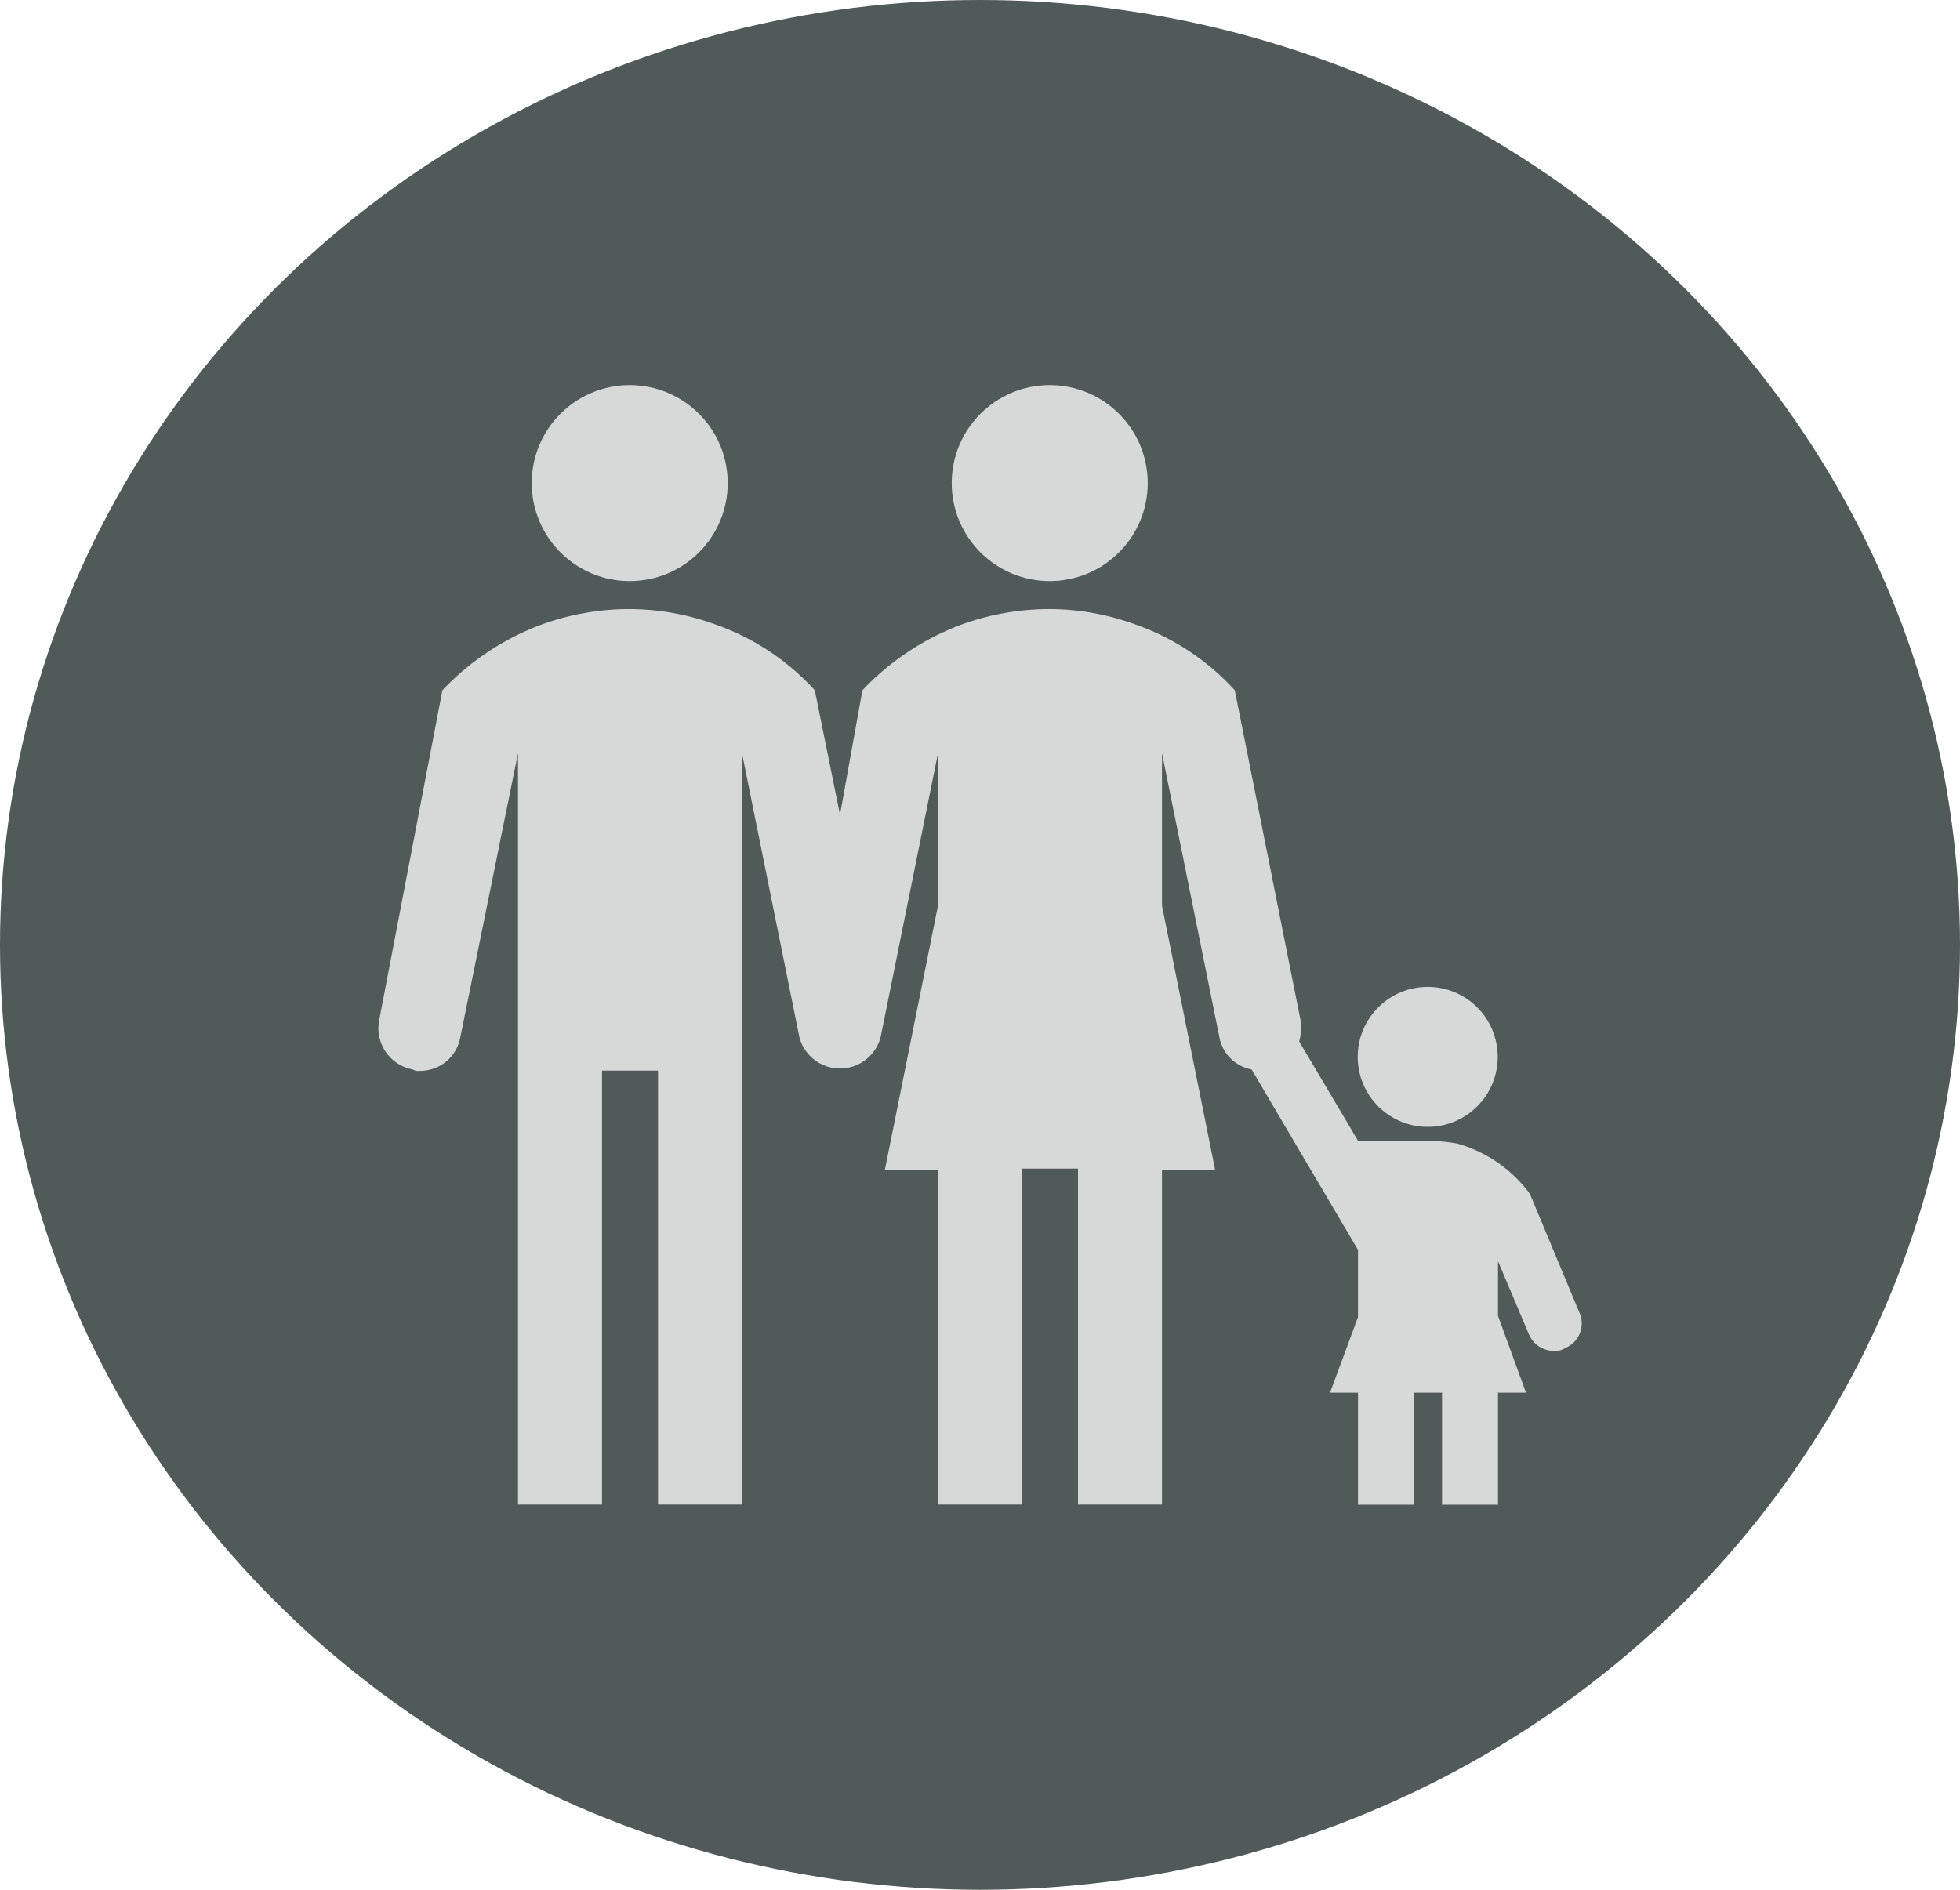 <svg xmlns="http://www.w3.org/2000/svg" viewBox="0 0 140 135"><defs><style>.cls-1{fill:#505a59;}.cls-2{fill:#d7d8d8;}</style></defs><g id="content"><ellipse class="cls-1" cx="70" cy="67.5" rx="70" ry="67.5"></ellipse><circle class="cls-2" cx="44.98" cy="34.51" r="7"></circle><circle class="cls-2" cx="74.98" cy="34.51" r="7"></circle><circle class="cls-2" cx="101.98" cy="75.5" r="5"></circle><path class="cls-2" d="M112.78,93.69l-3.5-8.4a9.68,9.68,0,0,0-5.2-3.6,13.61,13.61,0,0,0-2.1-.2H97l-4.2-7.09a3.81,3.81,0,0,0,.1-1.5l-4.7-23.59a17.35,17.35,0,0,0-7.1-4.7,18,18,0,0,0-6.2-1.1,18.39,18.39,0,0,0-6.2,1.1,18.78,18.78,0,0,0-7.1,4.7L60,58.2l-1.8-8.89a17.35,17.35,0,0,0-7.1-4.7,18,18,0,0,0-6.2-1.1,18.39,18.39,0,0,0-6.2,1.1,18.78,18.78,0,0,0-7.1,4.7L27.08,72.9a3,3,0,0,0,2.4,3.5.75.75,0,0,0,.5.1,2.91,2.91,0,0,0,2.9-2.4L37,53.81v53.67h6v-31h4v31h6V53.81l4.1,20.29a3,3,0,0,0,5.8,0L67,53.81V64.7l-3.8,18.89H67v23.89h6v-24h4v24h6V83.59h3.8L83,64.7V53.81l4.1,20.29a2.88,2.88,0,0,0,2.3,2.3L97,89.29v4.8l-2,5.4h2v8h4v-8h2v8h4v-8h2L107,94v-3.9l2.2,5.2a1.92,1.92,0,0,0,1.8,1.2,1.2,1.2,0,0,0,.8-.2A1.9,1.9,0,0,0,112.78,93.69Z"></path></g></svg>